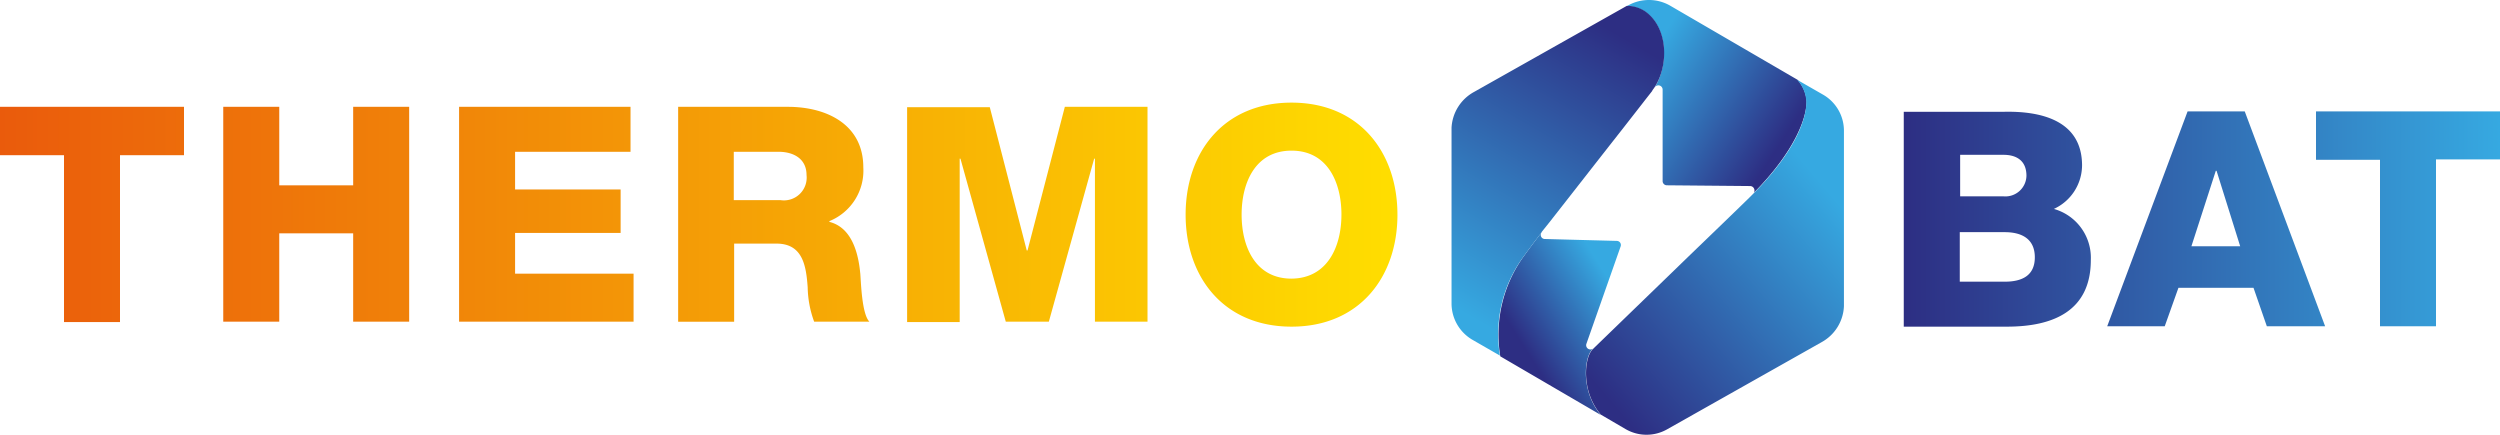<svg id="Capa_1" data-name="Capa 1" xmlns="http://www.w3.org/2000/svg" xmlns:xlink="http://www.w3.org/1999/xlink" width="200" height="34.78" viewBox="0 0 200 34.78">
  <defs>
    <style>
      .cls-1 {
        fill: url(#linear-gradient);
      }

      .cls-2 {
        fill: url(#linear-gradient-2);
      }

      .cls-3 {
        fill: url(#linear-gradient-3);
      }

      .cls-4 {
        fill: url(#linear-gradient-4);
      }

      .cls-5 {
        fill: url(#linear-gradient-5);
      }

      .cls-6 {
        fill: url(#linear-gradient-6);
      }
    </style>
    <linearGradient id="linear-gradient" y1="917.983" x2="111.795" y2="917.983" gradientTransform="matrix(1, 0, 0, -1, 0, 935.154)" gradientUnits="userSpaceOnUse">
      <stop offset="0" stop-color="#ea5b0c"/>
      <stop offset="1" stop-color="#ffde00"/>
    </linearGradient>
    <linearGradient id="linear-gradient-2" x1="152.301" y1="917.633" x2="200" y2="917.633" gradientTransform="matrix(1, 0, 0, -1, 0, 935.154)" gradientUnits="userSpaceOnUse">
      <stop offset="0" stop-color="#2d2e83"/>
      <stop offset="1" stop-color="#36a9e1"/>
    </linearGradient>
    <linearGradient id="linear-gradient-3" x1="122.157" y1="907.014" x2="129.454" y2="911.63" xlink:href="#linear-gradient-2"/>
    <linearGradient id="linear-gradient-4" x1="141.682" y1="922.504" x2="131.108" y2="929.354" xlink:href="#linear-gradient-2"/>
    <linearGradient id="linear-gradient-5" x1="127.977" y1="933.272" x2="115.17" y2="911.232" xlink:href="#linear-gradient-2"/>
    <linearGradient id="linear-gradient-6" x1="127.96" y1="904.019" x2="146.428" y2="919.657" xlink:href="#linear-gradient-2"/>
  </defs>
  <g id="Capa_1-2" data-name="Capa 1">
    <g>
      <g>
        <path class="cls-1" d="M41.207,21.895h9.479v3.84H36.727V8.546H50.442V12.142h-9.235v3.017H49.65v3.475H41.207ZM0,12.416H5.12V25.766h4.48V12.416h5.12V8.546H0Zm28.254,2.408H22.341V8.546H17.86v17.19h4.48v-7.071h5.913v7.071h4.48V8.546h-4.48Zm83.542,2.347c0,4.998-3.048,8.961-8.473,8.961s-8.473-3.962-8.473-8.961S97.897,8.21,103.322,8.21,111.795,12.172,111.795,17.171Zm-4.48,0c0-2.56-1.097-5.12-3.993-5.12s-3.993,2.56-3.993,5.12,1.097,5.12,3.993,5.12C106.218,22.261,107.315,19.701,107.315,17.171Zm-25.114,2.865H82.14L79.183,8.576H72.569v17.19h4.206V12.691h.061l3.627,13.045h3.444l3.627-13.045h.061V25.735h4.206V8.546H85.187Zm-13.38,1.829c.061.732.122,3.261.732,3.871H65.133a8.36,8.36,0,0,1-.518-2.743c-.122-1.737-.396-3.505-2.499-3.505H58.732v6.248h-4.48V8.546H63.03c3.048,0,6.035,1.371,6.035,4.846a4.356,4.356,0,0,1-2.713,4.297v.061C68.15,18.207,68.668,20.249,68.82,21.865ZM64.523,14.001c0-1.28-1.006-1.859-2.255-1.859h-3.566v3.871h3.749A1.822,1.822,0,0,0,64.523,14.001Z"/>
        <path class="cls-2" d="M164.31,16.714a3.862,3.862,0,0,0,2.255-3.474c0-3.596-3.261-4.358-6.218-4.298h-8.046v17.19h8.26c3.688,0,6.705-1.25,6.705-5.334A4.06,4.06,0,0,0,164.31,16.714Zm-7.498-4.328h3.475c.945,0,1.829.396,1.829,1.676a1.685,1.685,0,0,1-1.829,1.646h-3.475Zm3.566,10.149h-3.596V18.573h3.596c1.341,0,2.408.518,2.408,2.012C162.786,22.017,161.81,22.535,160.378,22.535Zm14.63-13.624-6.431,17.19h4.602l1.097-3.078H180.28l1.067,3.078H186.01l-6.431-17.19Zm.305,10.789,1.951-6.035h.061l1.89,6.035ZM200,8.911v3.84h-5.12v13.35h-4.48V12.782h-5.12V8.911Z"/>
      </g>
      <g>
        <path class="cls-3" d="M127.37,27.96l.183-.183-.091.091a.34.34,0,0,1-.549-.366l2.743-7.803a.329.329,0,0,0-.305-.427l-5.76-.152a.328.328,0,0,1-.305-.457c0-.03,0-.03.03-.061-.579.762-1.036,1.371-1.341,1.798a10.713,10.713,0,0,0-1.951,8.107l8.046,4.694C126.455,31.313,126.73,28.631,127.37,27.96Z"/>
        <path class="cls-4" d="M130.296.408l-.152.091a2.632,2.632,0,0,1,1.768.67c1.585,1.463,1.494,4.328.366,5.974l.122-.183a.341.341,0,0,1,.61.213v7.315a.338.338,0,0,0,.335.335l6.675.061a.352.352,0,0,1,.335.396.263.263,0,0,1-.091.183c3.292-3.322,4.267-6.004,4.267-7.376a2.892,2.892,0,0,0-.732-1.707L133.587.438A3.415,3.415,0,0,0,130.296.408Z"/>
        <path class="cls-5" d="M121.975,20.402c.305-.427.762-1.036,1.341-1.798,0-.03.03-.03.03-.061h0l.61-.762c1.676-2.134,3.932-5.029,5.73-7.315l1.737-2.225c.305-.396.549-.701.762-.975v-.03l.091-.122c1.158-1.615,1.25-4.511-.366-5.974a2.58,2.58,0,0,0-1.768-.67L117.921,7.357a3.464,3.464,0,0,0-1.798,2.865V24.272a3.365,3.365,0,0,0,1.646,2.896l2.225,1.28A10.496,10.496,0,0,1,121.975,20.402Z"/>
        <path class="cls-6" d="M140.293,15.464h0l-.183.183-.183.183c-1.524,1.493-3.596,3.474-5.608,5.425l-6.736,6.522L127.4,27.96c-.64.64-.945,3.322.67,5.212l1.981,1.158a3.336,3.336,0,0,0,3.292.03l12.374-6.98a3.447,3.447,0,0,0,1.798-2.895v-14.02A3.329,3.329,0,0,0,145.84,7.57l-2.073-1.189a2.716,2.716,0,0,1,.732,1.707C144.56,9.49,143.584,12.142,140.293,15.464Z"/>
      </g>
    </g>
  </g>
</svg>
